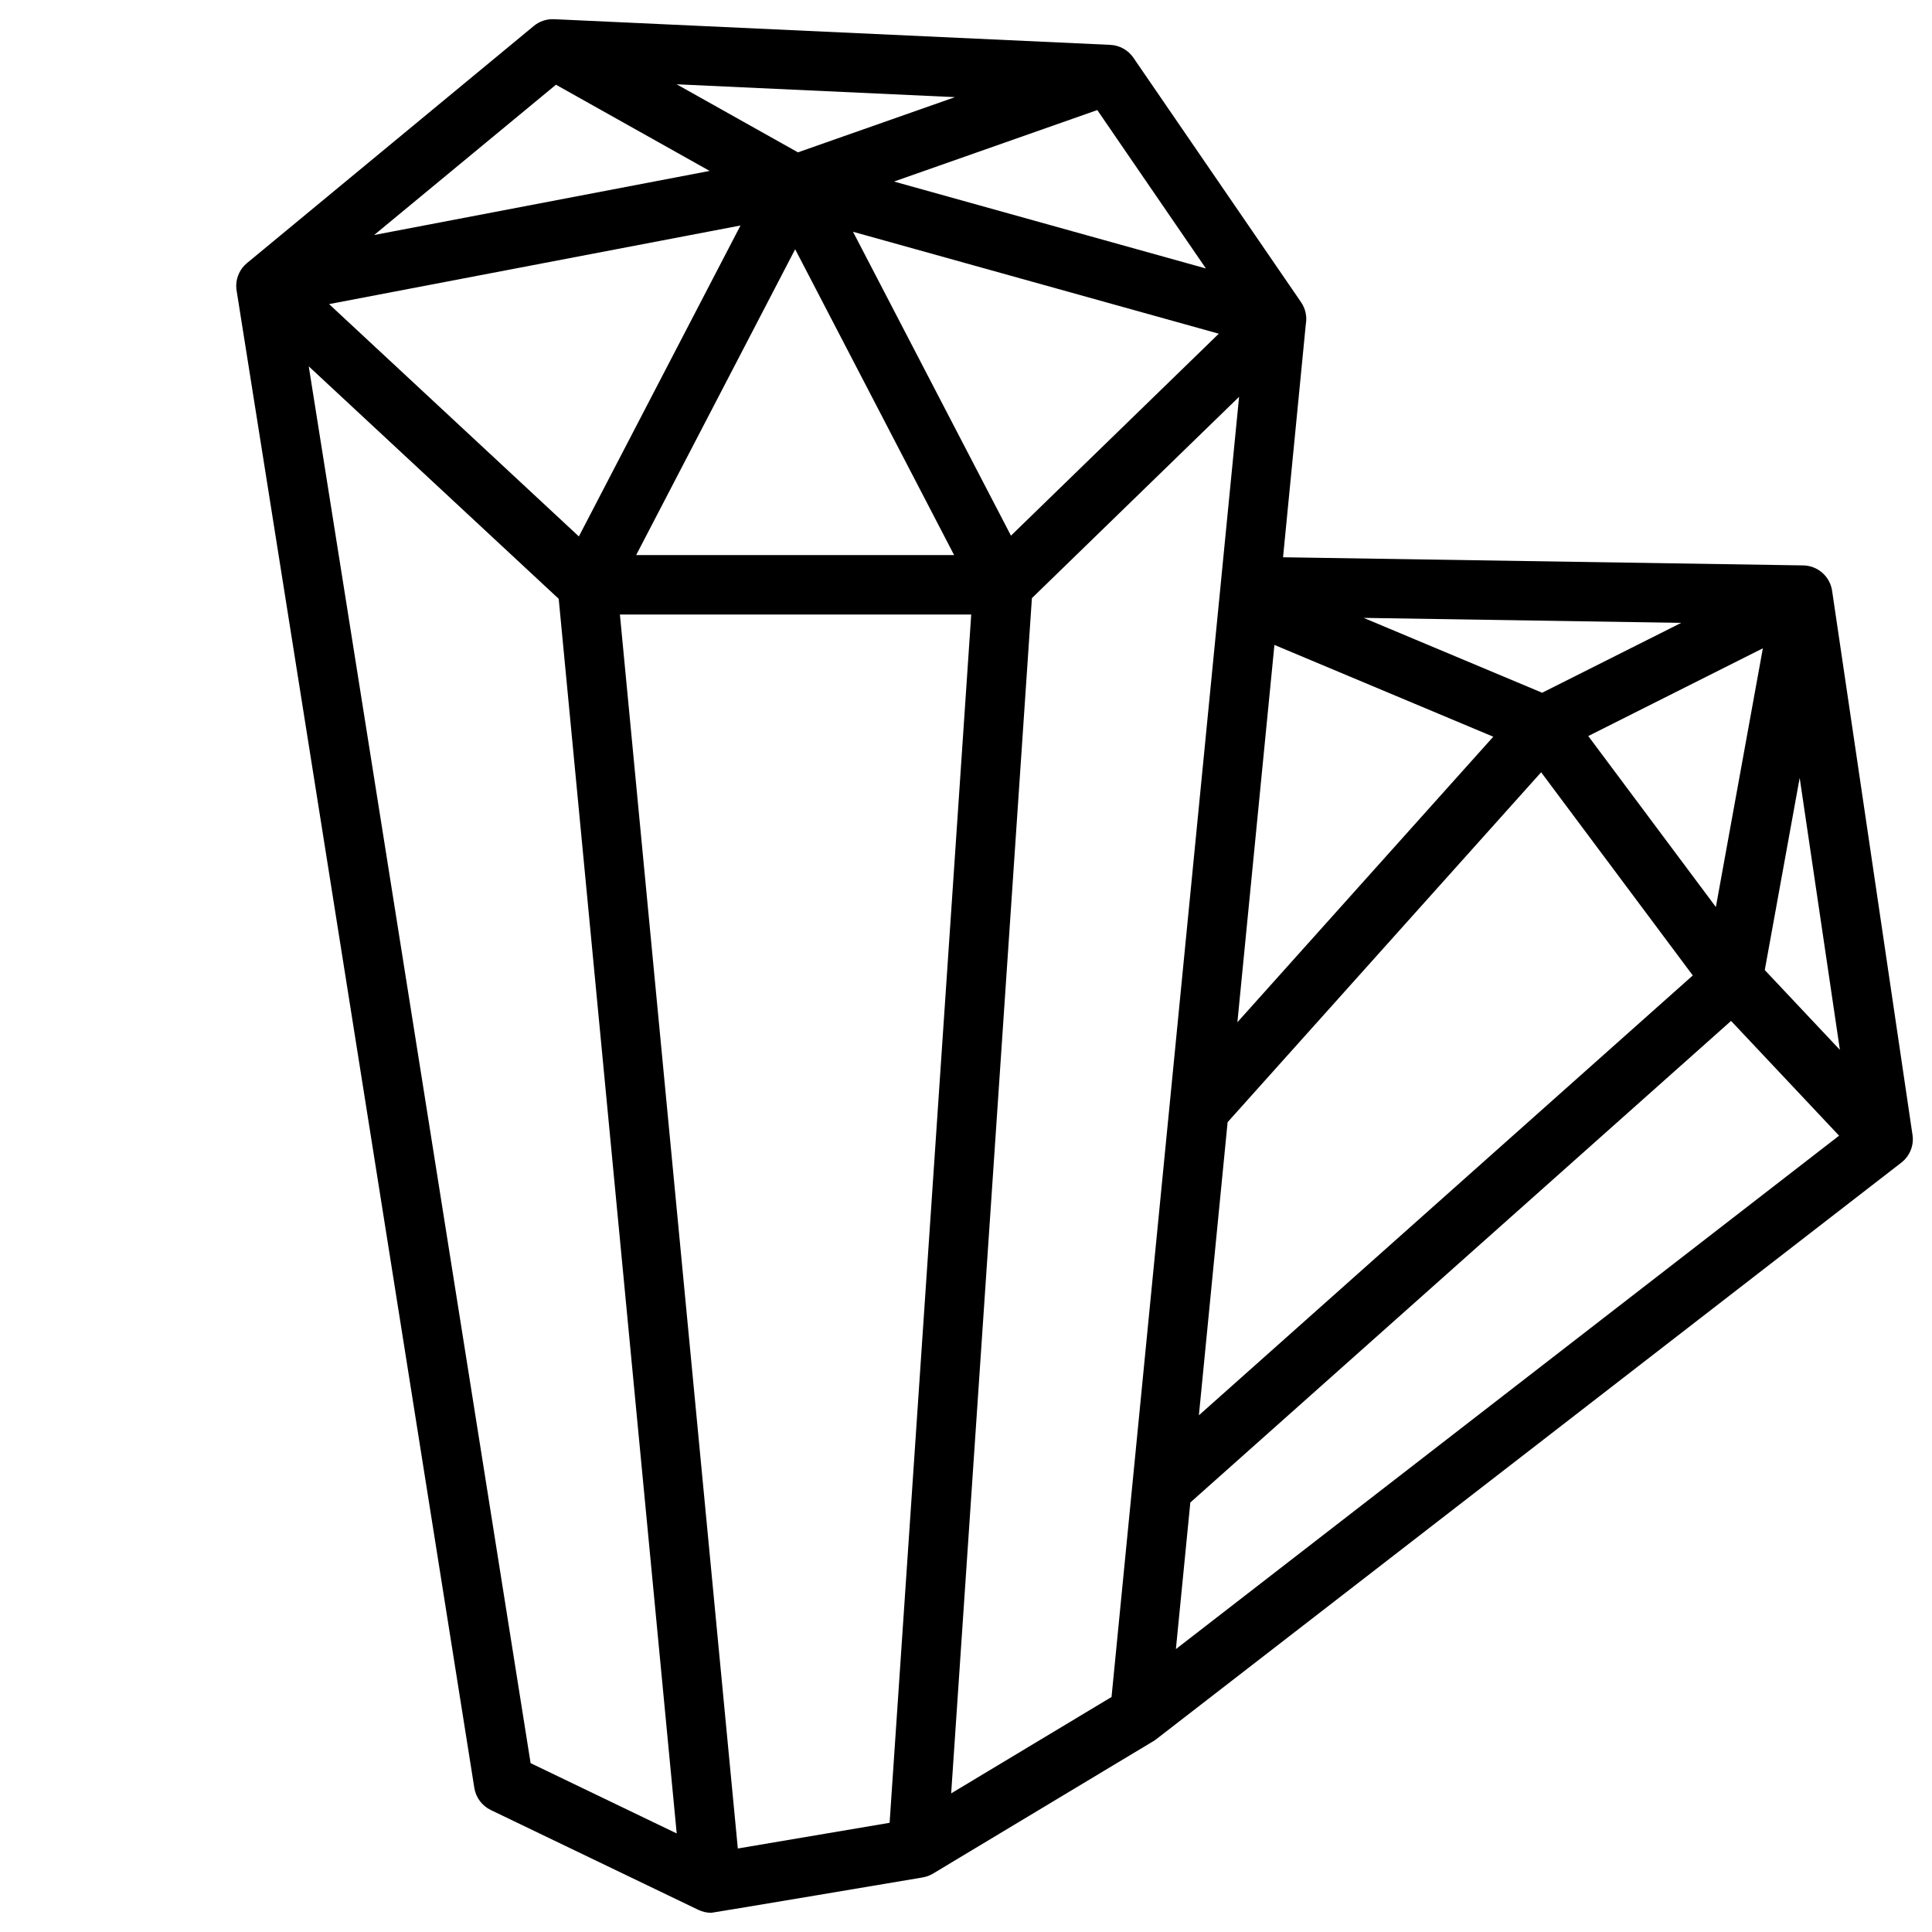 <?xml version="1.0" encoding="UTF-8"?>
<!-- Uploaded to: ICON Repo, www.svgrepo.com, Generator: ICON Repo Mixer Tools -->
<svg fill="#000000" width="800px" height="800px" version="1.1" viewBox="144 144 512 512" xmlns="http://www.w3.org/2000/svg">
 <path d="m650.83 444.75-21.305-144.19c-0.562-3.816-3.809-6.66-7.664-6.723l-137.84-2.156s6.023-61.578 6.031-61.758c0.355-1.977-0.051-4.074-1.258-5.836l-44.43-64.785c-1.398-2.035-3.66-3.297-6.129-3.414l-147.4-6.801c-1.957-0.09-3.867 0.551-5.383 1.801l-75.996 62.828c-1.75 1.445-2.785 3.57-2.856 5.836-0.02 0.609 0.039 1.211 0.156 1.789 0.012 0.078 62.945 396.47 62.945 396.47 0.402 2.547 2.035 4.742 4.359 5.863l55.016 26.461c1.074 0.512 2.234 0.777 3.414 0.777 0.434 0 56.008-9.367 56.008-9.367 0.965-0.168 1.898-0.512 2.746-1.012l58.824-35.355c0.254-0.156 197.79-153.06 197.79-153.06 2.258-1.742 3.398-4.566 2.977-7.371zm-311.3 189.12-31.25-327.02h93.105l-21.629 320.21zm-48.195-467.42 40.727 22.848-88.914 16.984zm172.24 48.695-82.656-23.035 53.875-18.941zm-51.66 70.809-41.859-80.531 96.934 27.012zm-15.062 5.148h-84.262l42.137-81.051zm-41.391-106.73-32.148-18.035 73.77 3.406zm-15.223 19.387-42.832 82.402-66.195-61.57zm77.227 98.754 54.906-53.352-5.254 53.578c0 0.031-0.012 0.051-0.012 0.078l-28.535 290.9-42.5 25.543zm181.26 81.859-33.82-45.312 46.27-23.254zm-116.99-69.461 57.996 24.324-67.809 75.668zm-12.406 126.48 83.09-92.734 40.188 53.844-130.89 116.57zm83.355-113.81-47.301-19.836 84.152 1.32zm-93.234 214.59 143.3-127.62 28.625 30.414-175.75 136.06zm172.14-119.95-19.906-21.145 9.25-50.934zm-405.77-181.14 66.242 61.609 31.273 327.19-38.719-18.629z"/>
</svg>